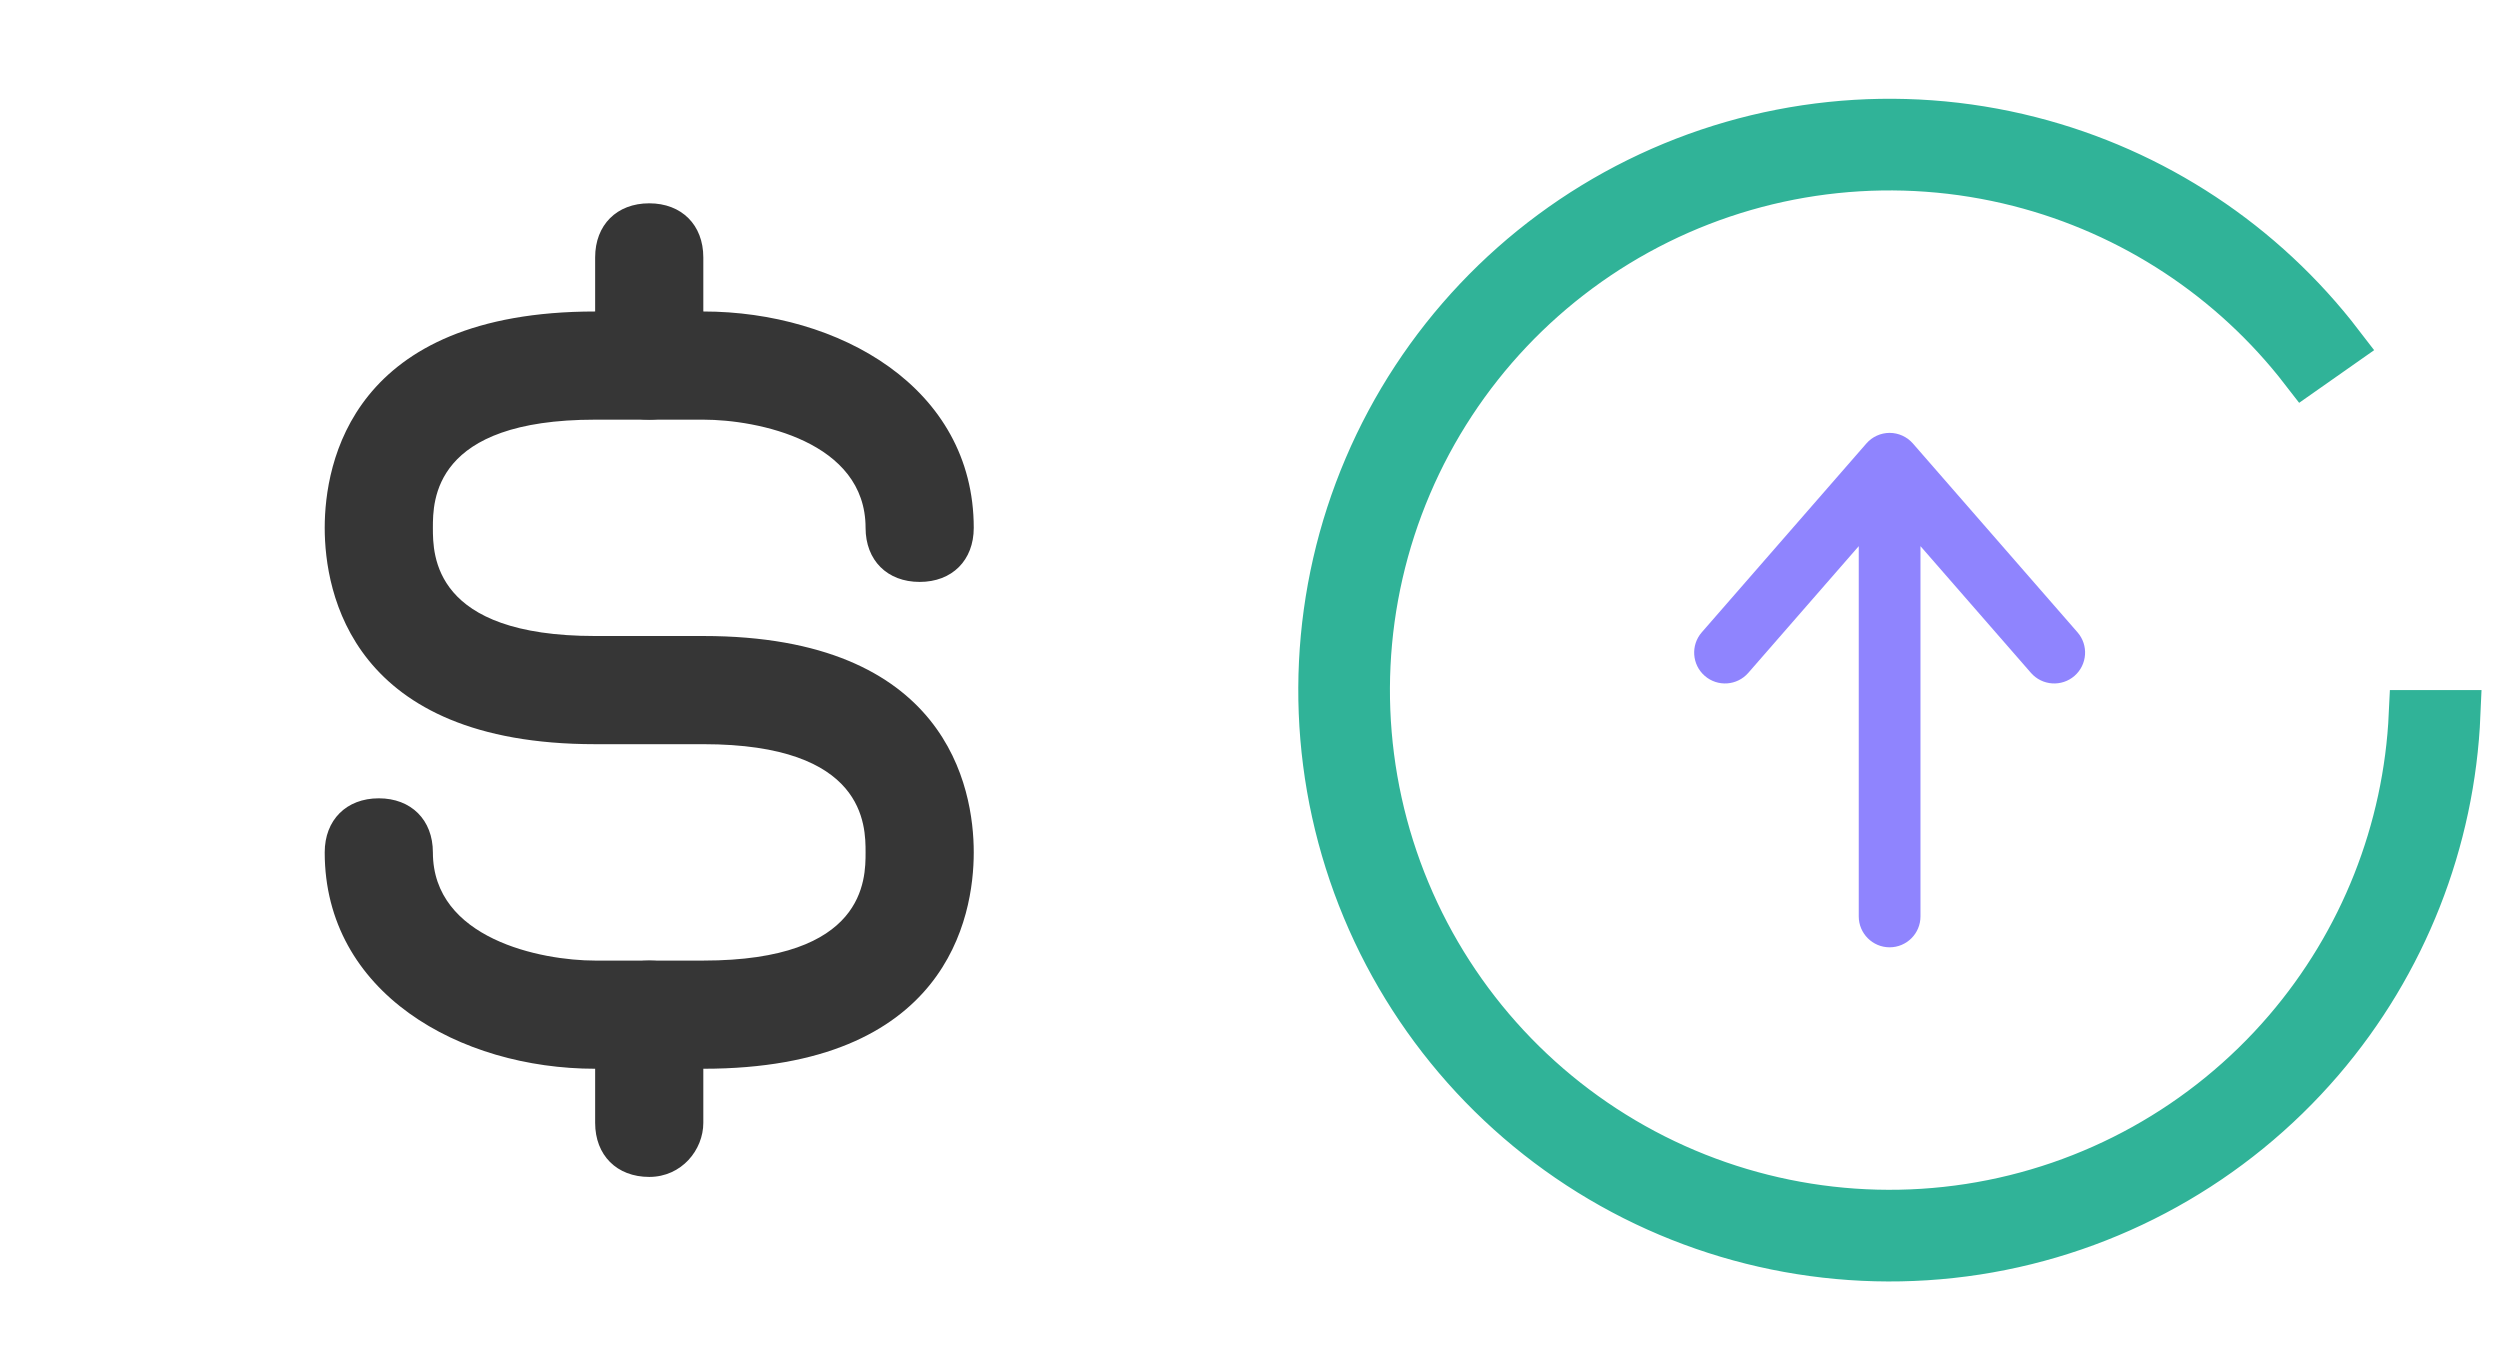 <svg xmlns="http://www.w3.org/2000/svg" width="52" height="28" viewBox="0 0 52 28" fill="none"><g id="Frame"><g id="fi_12718472"><path id="Vector" d="M13.504 24.48C12.829 24.48 12.379 24.029 12.379 23.355V21.105C12.379 20.43 12.829 19.98 13.504 19.98C14.179 19.98 14.629 20.43 14.629 21.105V23.355C14.629 23.917 14.179 24.48 13.504 24.48Z" fill="#363636"></path><path id="Vector_2" d="M13.504 8.729C12.829 8.729 12.379 8.279 12.379 7.604V5.354C12.379 4.679 12.829 4.229 13.504 4.229C14.179 4.229 14.629 4.679 14.629 5.354V7.604C14.629 8.167 14.179 8.729 13.504 8.729Z" fill="#363636"></path><path id="Vector_3" d="M14.629 22.23H12.379C9.567 22.23 6.754 20.654 6.754 17.73C6.754 17.055 7.204 16.605 7.879 16.605C8.554 16.605 9.004 17.055 9.004 17.73C9.004 19.529 11.254 19.98 12.379 19.98H14.629C18.004 19.98 18.004 18.292 18.004 17.73C18.004 17.167 18.004 15.479 14.629 15.479H12.379C7.317 15.479 6.754 12.329 6.754 10.979C6.754 9.629 7.317 6.479 12.379 6.479H14.629C17.442 6.479 20.254 8.054 20.254 10.979C20.254 11.655 19.804 12.104 19.129 12.104C18.454 12.104 18.004 11.655 18.004 10.979C18.004 9.179 15.754 8.729 14.629 8.729H12.379C9.004 8.729 9.004 10.417 9.004 10.979C9.004 11.542 9.004 13.229 12.379 13.229H14.629C19.692 13.229 20.254 16.38 20.254 17.73C20.254 19.079 19.692 22.23 14.629 22.23Z" fill="#363636"></path></g><g id="Group 34"><path id="Ellipse 9" d="M51.094 14.854C50.982 17.493 49.987 20.024 48.261 22.037C46.427 24.175 43.887 25.587 41.102 26.017C38.317 26.446 35.47 25.864 33.076 24.377C30.683 22.89 28.901 20.595 28.052 17.908C27.203 15.22 27.345 12.318 28.45 9.726C29.555 7.134 31.552 5.023 34.078 3.775C36.605 2.527 39.495 2.224 42.225 2.922C44.793 3.578 47.061 5.078 48.668 7.174L47.926 7.695C46.444 5.776 44.359 4.402 42.001 3.8C39.48 3.156 36.812 3.435 34.48 4.587C32.147 5.74 30.304 7.688 29.283 10.082C28.263 12.475 28.133 15.154 28.916 17.635C29.7 20.116 31.345 22.234 33.555 23.607C35.764 24.98 38.393 25.517 40.964 25.121C43.535 24.725 45.88 23.421 47.573 21.447C49.158 19.599 50.075 17.277 50.187 14.854H51.094Z" stroke="#30B398"></path><path id="Vector_4" fill-rule="evenodd" clip-rule="evenodd" d="M35.459 14.058C35.191 13.825 35.164 13.419 35.397 13.152L38.821 9.224C38.942 9.085 39.119 9.004 39.304 9.004C39.49 9.004 39.666 9.085 39.788 9.224L43.212 13.152C43.445 13.419 43.417 13.825 43.15 14.058C42.883 14.291 42.477 14.263 42.244 13.996L39.946 11.36L39.946 19.062C39.946 19.416 39.659 19.704 39.304 19.704C38.95 19.704 38.662 19.416 38.662 19.062L38.662 11.36L36.364 13.996C36.131 14.263 35.726 14.291 35.459 14.058Z" fill="#8F84FE"></path></g></g></svg>